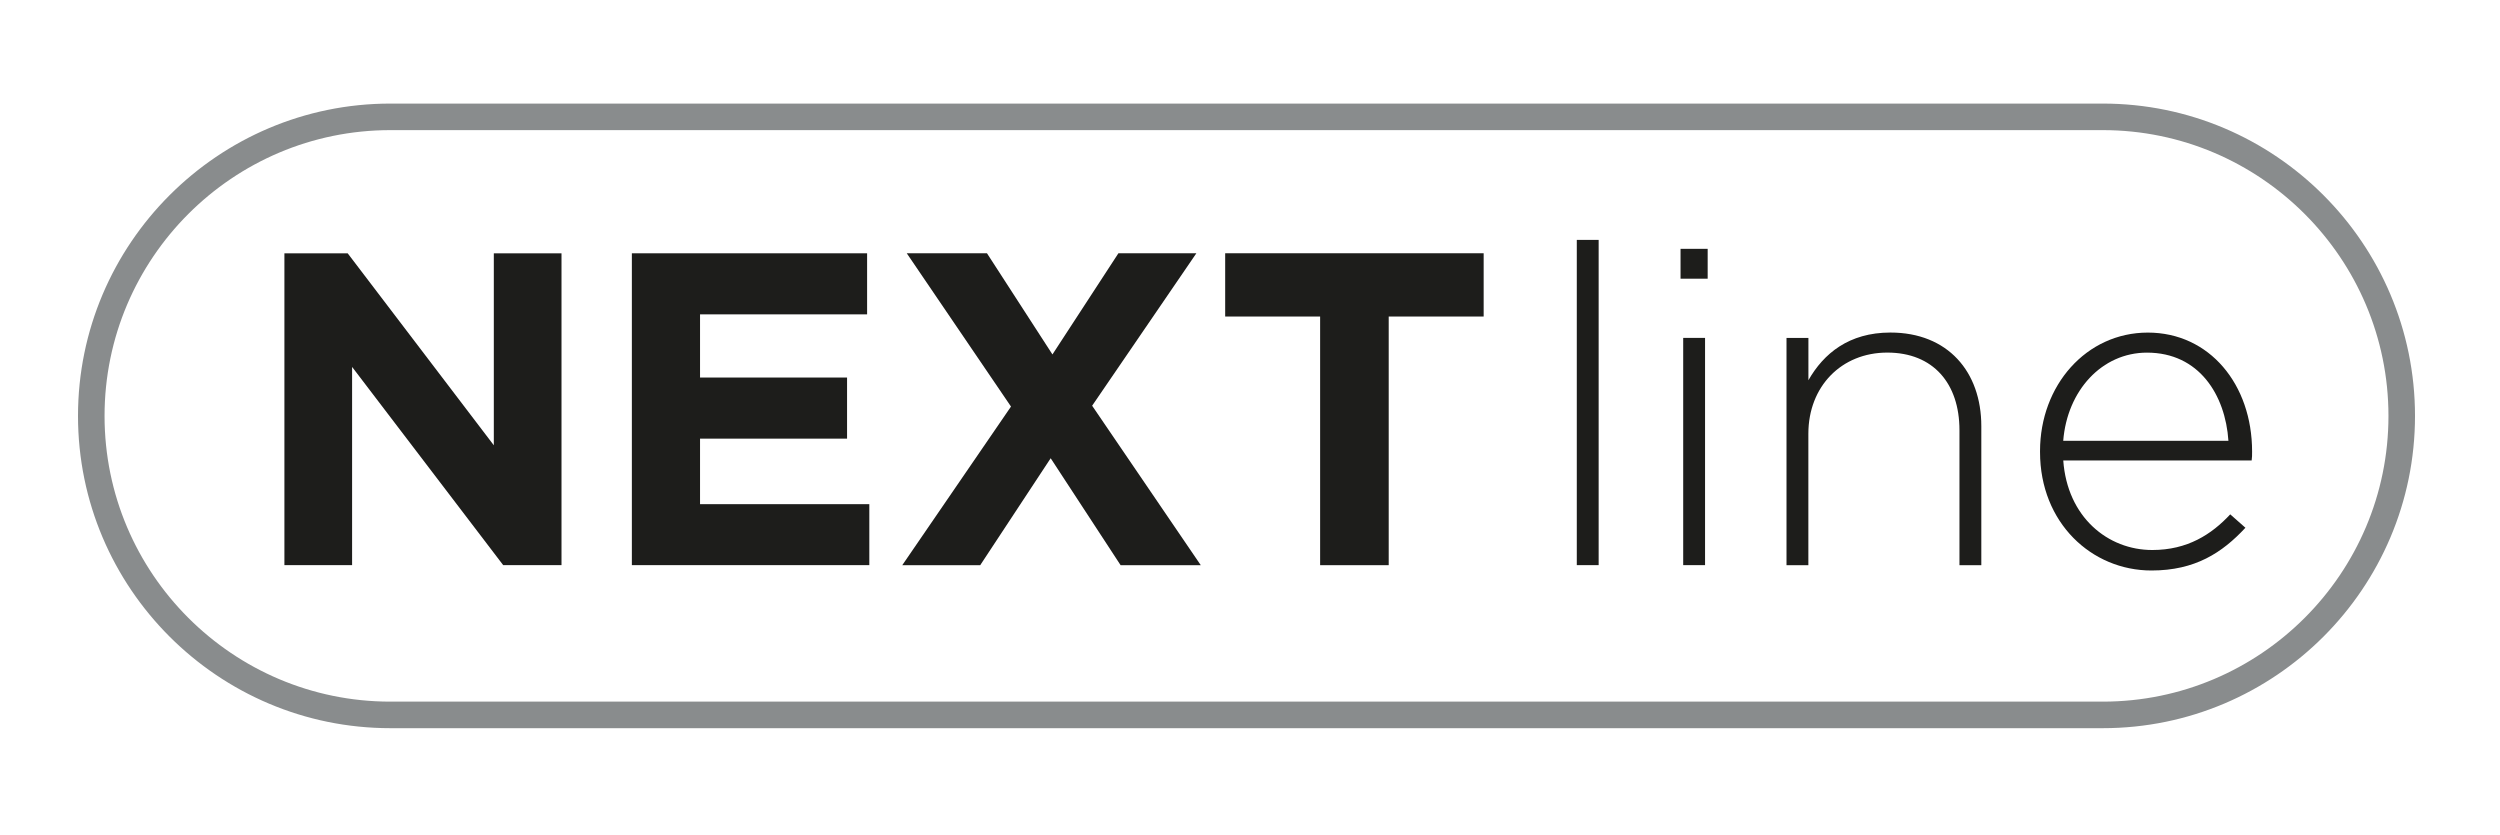 <?xml version="1.0" encoding="UTF-8"?>
<svg id="Livello_1" data-name="Livello 1" xmlns="http://www.w3.org/2000/svg" viewBox="0 0 565.04 188.62">
  <defs>
    <style>
      .cls-1 {
        fill: #898c8d;
      }

      .cls-2 {
        fill: #1d1d1b;
      }
    </style>
  </defs>
  <path class="cls-1" d="m475.26,164.58H88.23c-38.93,0-70.6-31.66-70.6-70.57S49.3,23.41,88.23,23.41h387.03c38.91,0,70.57,31.67,70.57,70.6s-31.66,70.57-70.57,70.57ZM88.23,29.41c-35.62,0-64.6,28.98-64.6,64.6s28.98,64.57,64.6,64.57h387.03c35.61,0,64.57-28.97,64.57-64.57s-28.97-64.6-64.57-64.6H88.23Z"/>
  <polygon class="cls-2" points="64.28 57.25 78.58 57.25 111.61 100.64 111.61 57.25 126.91 57.25 126.91 127.73 113.73 127.73 79.58 82.93 79.58 127.73 64.28 127.73 64.28 57.25"/>
  <polygon class="cls-2" points="142.81 57.25 195.98 57.25 195.98 71.05 158.22 71.05 158.22 85.33 191.45 85.33 191.45 99.14 158.22 99.14 158.22 113.95 196.48 113.95 196.48 127.73 142.81 127.73 142.81 57.25"/>
  <polygon class="cls-2" points="228.5 91.89 204.94 57.24 223.07 57.24 237.87 80.11 252.78 57.24 270.4 57.24 246.84 91.7 271.4 127.75 253.28 127.75 237.47 103.57 221.54 127.75 203.92 127.75 228.5 91.89"/>
  <polygon class="cls-2" points="298.37 71.54 276.91 71.54 276.91 57.24 335.33 57.24 335.33 71.54 313.87 71.54 313.87 127.74 298.37 127.74 298.37 71.54"/>
  <rect class="cls-2" x="356.38" y="54.22" width="4.94" height="73.51"/>
  <path class="cls-2" d="m380.43,127.73h4.94v-51.36h-4.94v51.36Zm-.6-64.74h6.13v-6.75h-6.13v6.75Z"/>
  <g>
    <path class="cls-2" d="m403.79,76.38h4.94v9.56c3.43-6.03,9.16-10.78,18.53-10.78,12.99,0,20.55,8.87,20.55,21.15v31.43h-4.94v-30.52c0-10.56-5.94-17.53-16.31-17.53s-17.84,7.65-17.84,18.34v29.71h-4.94v-51.36Z"/>
    <path class="cls-2" d="m503.66,99.63c-.69-10.37-6.63-19.93-18.41-19.93-10.18,0-18.03,8.56-18.93,19.93h37.34Zm-42.58,2.53v-.19c0-14.9,10.47-26.8,24.37-26.8s23.56,11.68,23.56,26.9c0,.91,0,1.22-.1,2h-42.58c.91,12.8,10.06,20.24,20.12,20.24,7.96,0,13.4-3.53,17.62-8.06l3.43,3.03c-5.25,5.65-11.37,9.66-21.24,9.66-13.5,0-25.18-10.75-25.18-26.78"/>
  </g>
</svg>